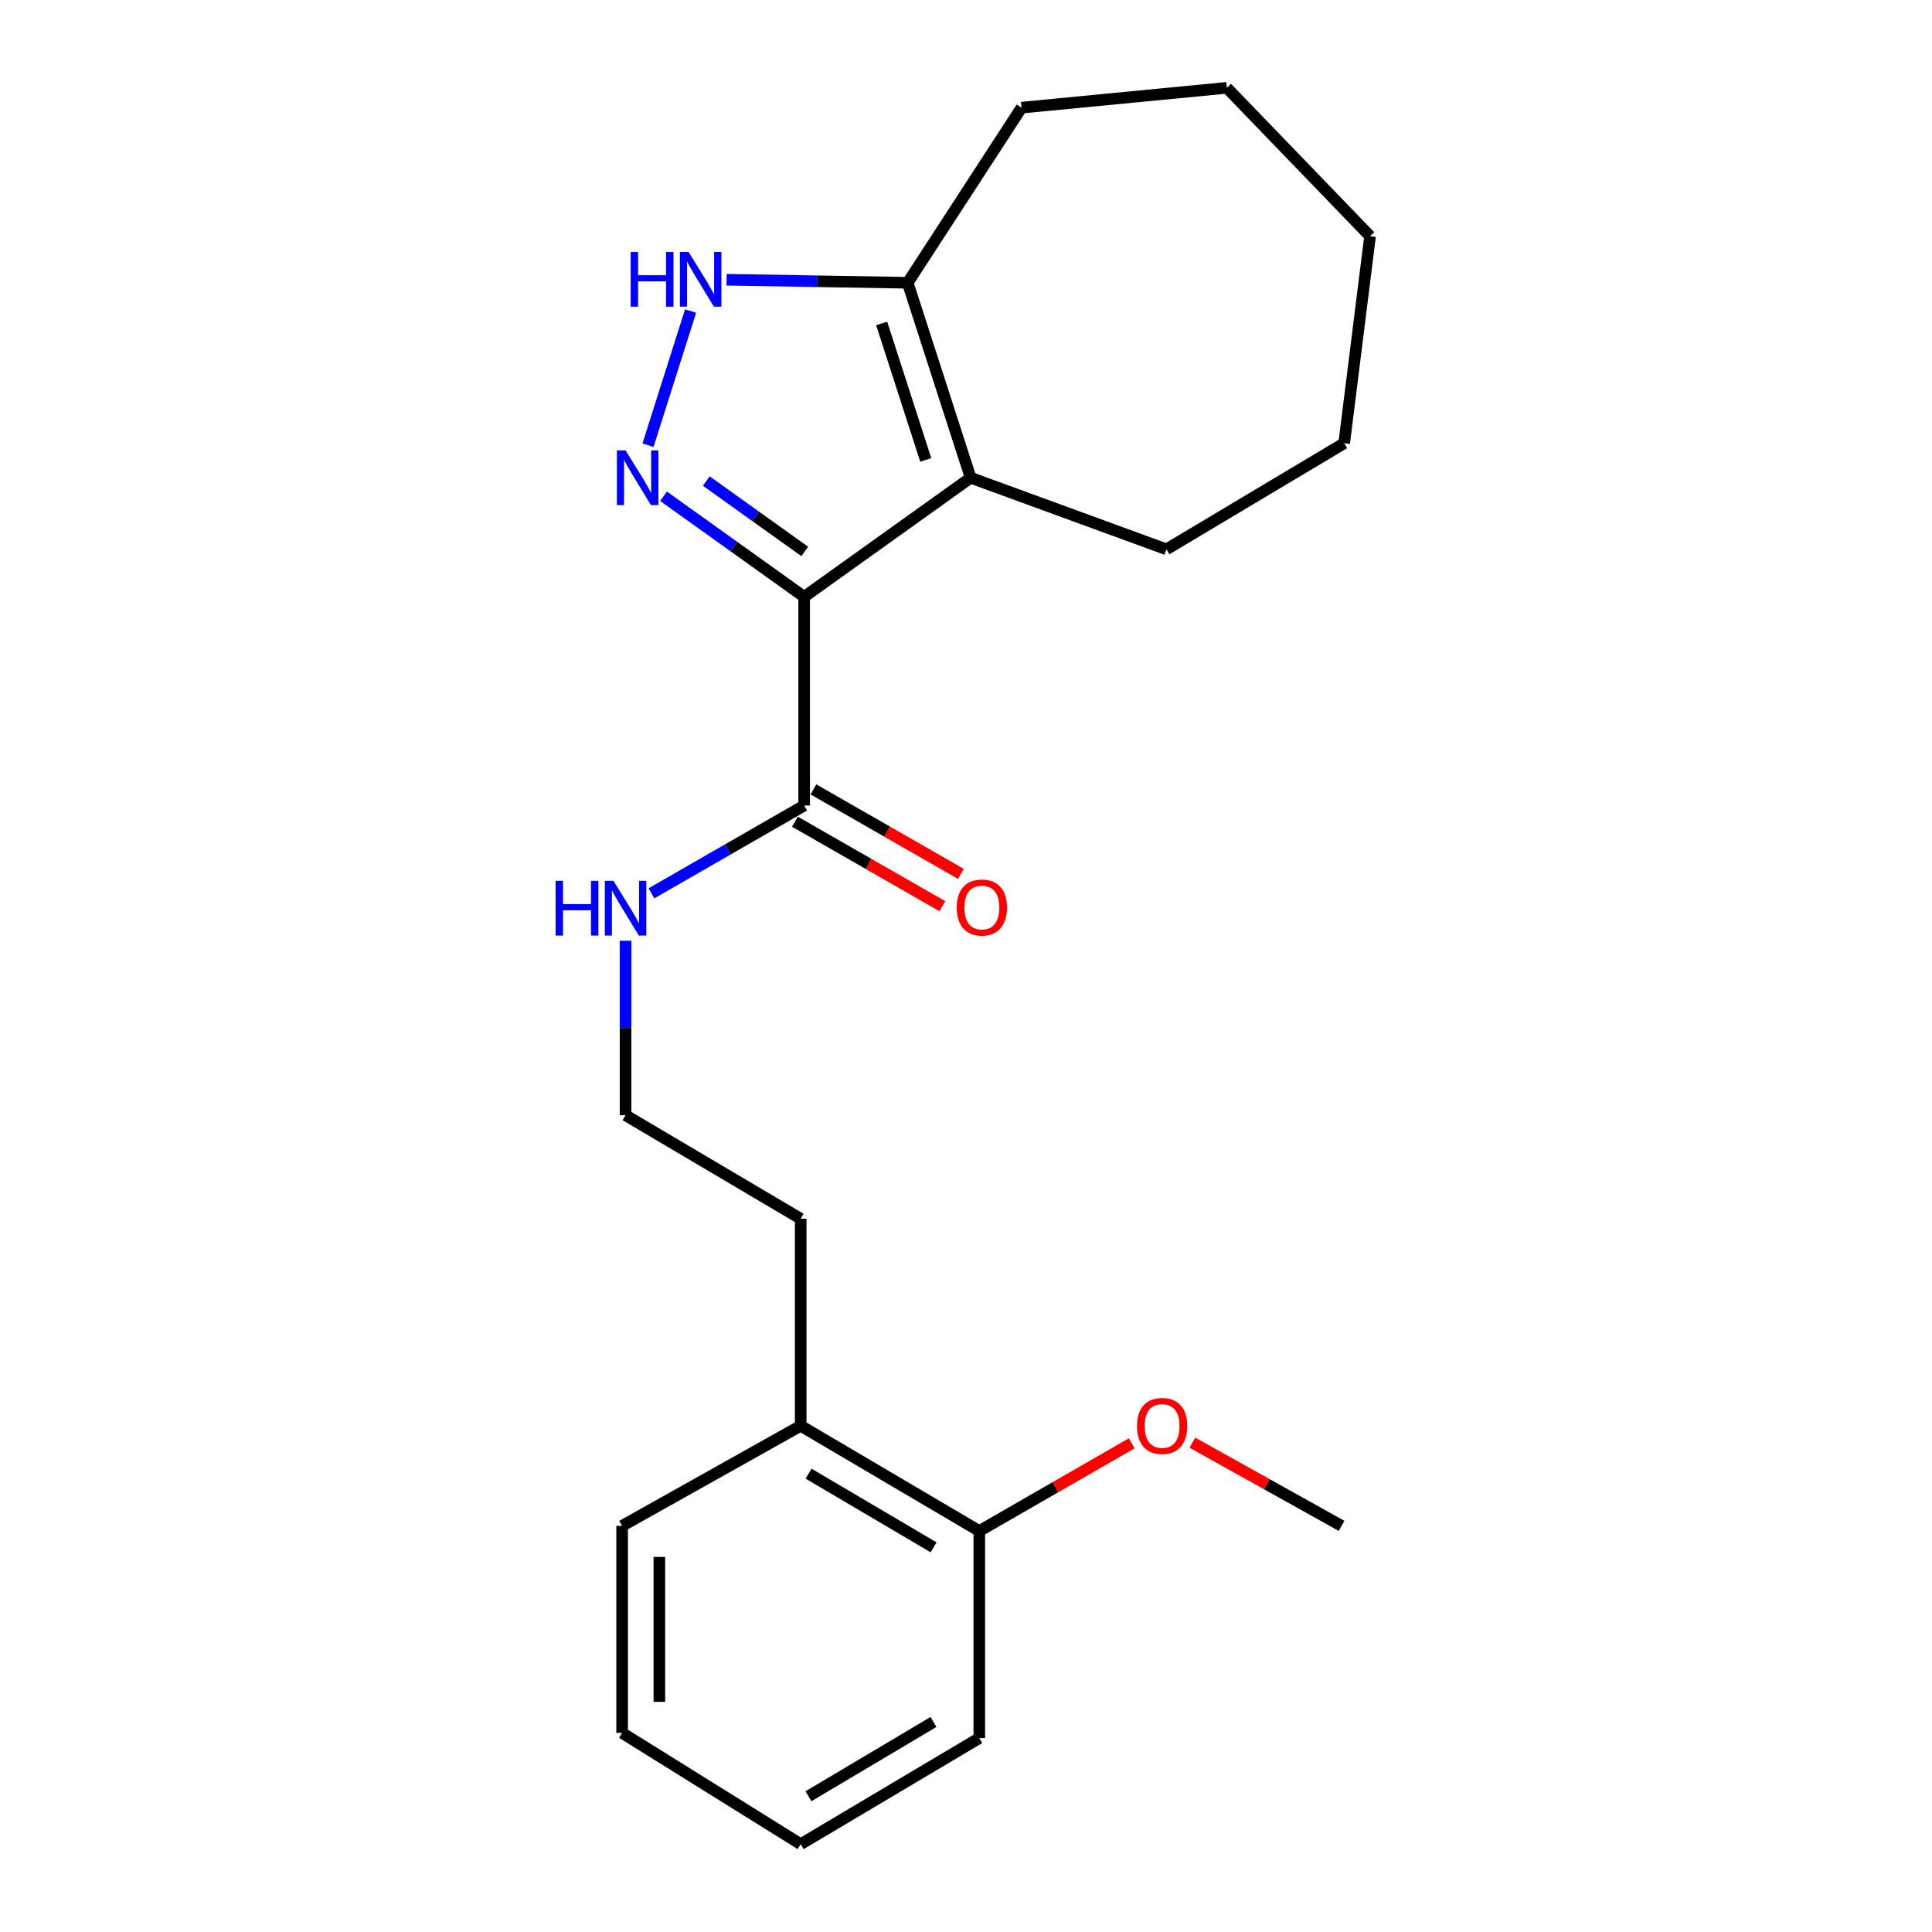 <?xml version='1.0' encoding='iso-8859-1'?>
<svg version='1.1' baseProfile='full'
              xmlns='http://www.w3.org/2000/svg'
                      xmlns:rdkit='http://www.rdkit.org/xml'
                      xmlns:xlink='http://www.w3.org/1999/xlink'
                  xml:space='preserve'
width='1000px' height='1000px' viewBox='0 0 1000 1000'>
<!-- END OF HEADER -->
<rect style='opacity:1.0;fill:#FFFFFF;stroke:none' width='1000' height='1000' x='0' y='0'> </rect>
<path class='bond-0' d='M 416.233,308.909 L 379.837,282.885' style='fill:none;fill-rule:evenodd;stroke:#000000;stroke-width:6px;stroke-linecap:butt;stroke-linejoin:miter;stroke-opacity:1' />
<path class='bond-0' d='M 379.837,282.885 L 343.442,256.86' style='fill:none;fill-rule:evenodd;stroke:#0000FF;stroke-width:6px;stroke-linecap:butt;stroke-linejoin:miter;stroke-opacity:1' />
<path class='bond-0' d='M 416.527,285.421 L 391.05,267.204' style='fill:none;fill-rule:evenodd;stroke:#000000;stroke-width:6px;stroke-linecap:butt;stroke-linejoin:miter;stroke-opacity:1' />
<path class='bond-0' d='M 391.05,267.204 L 365.573,248.987' style='fill:none;fill-rule:evenodd;stroke:#0000FF;stroke-width:6px;stroke-linecap:butt;stroke-linejoin:miter;stroke-opacity:1' />
<path class='bond-1' d='M 416.233,308.909 L 502.402,247.287' style='fill:none;fill-rule:evenodd;stroke:#000000;stroke-width:6px;stroke-linecap:butt;stroke-linejoin:miter;stroke-opacity:1' />
<path class='bond-4' d='M 416.233,308.909 L 416.233,416.947' style='fill:none;fill-rule:evenodd;stroke:#000000;stroke-width:6px;stroke-linecap:butt;stroke-linejoin:miter;stroke-opacity:1' />
<path class='bond-2' d='M 335.402,230.433 L 357.444,160.983' style='fill:none;fill-rule:evenodd;stroke:#0000FF;stroke-width:6px;stroke-linecap:butt;stroke-linejoin:miter;stroke-opacity:1' />
<path class='bond-3' d='M 502.402,247.287 L 469.813,146.36' style='fill:none;fill-rule:evenodd;stroke:#000000;stroke-width:6px;stroke-linecap:butt;stroke-linejoin:miter;stroke-opacity:1' />
<path class='bond-3' d='M 479.169,238.071 L 456.357,167.422' style='fill:none;fill-rule:evenodd;stroke:#000000;stroke-width:6px;stroke-linecap:butt;stroke-linejoin:miter;stroke-opacity:1' />
<path class='bond-9' d='M 502.402,247.287 L 603.746,284.331' style='fill:none;fill-rule:evenodd;stroke:#000000;stroke-width:6px;stroke-linecap:butt;stroke-linejoin:miter;stroke-opacity:1' />
<path class='bond-22' d='M 376.072,144.795 L 422.943,145.578' style='fill:none;fill-rule:evenodd;stroke:#0000FF;stroke-width:6px;stroke-linecap:butt;stroke-linejoin:miter;stroke-opacity:1' />
<path class='bond-22' d='M 422.943,145.578 L 469.813,146.36' style='fill:none;fill-rule:evenodd;stroke:#000000;stroke-width:6px;stroke-linecap:butt;stroke-linejoin:miter;stroke-opacity:1' />
<path class='bond-12' d='M 469.813,146.36 L 528.747,55.725' style='fill:none;fill-rule:evenodd;stroke:#000000;stroke-width:6px;stroke-linecap:butt;stroke-linejoin:miter;stroke-opacity:1' />
<path class='bond-5' d='M 411.441,425.31 L 449.603,447.177' style='fill:none;fill-rule:evenodd;stroke:#000000;stroke-width:6px;stroke-linecap:butt;stroke-linejoin:miter;stroke-opacity:1' />
<path class='bond-5' d='M 449.603,447.177 L 487.764,469.044' style='fill:none;fill-rule:evenodd;stroke:#FF0000;stroke-width:6px;stroke-linecap:butt;stroke-linejoin:miter;stroke-opacity:1' />
<path class='bond-5' d='M 421.025,408.584 L 459.187,430.452' style='fill:none;fill-rule:evenodd;stroke:#000000;stroke-width:6px;stroke-linecap:butt;stroke-linejoin:miter;stroke-opacity:1' />
<path class='bond-5' d='M 459.187,430.452 L 497.349,452.319' style='fill:none;fill-rule:evenodd;stroke:#FF0000;stroke-width:6px;stroke-linecap:butt;stroke-linejoin:miter;stroke-opacity:1' />
<path class='bond-6' d='M 416.233,416.947 L 376.713,439.665' style='fill:none;fill-rule:evenodd;stroke:#000000;stroke-width:6px;stroke-linecap:butt;stroke-linejoin:miter;stroke-opacity:1' />
<path class='bond-6' d='M 376.713,439.665 L 337.194,462.382' style='fill:none;fill-rule:evenodd;stroke:#0000FF;stroke-width:6px;stroke-linecap:butt;stroke-linejoin:miter;stroke-opacity:1' />
<path class='bond-10' d='M 323.788,486.927 L 323.788,532.088' style='fill:none;fill-rule:evenodd;stroke:#0000FF;stroke-width:6px;stroke-linecap:butt;stroke-linejoin:miter;stroke-opacity:1' />
<path class='bond-10' d='M 323.788,532.088 L 323.788,577.248' style='fill:none;fill-rule:evenodd;stroke:#000000;stroke-width:6px;stroke-linecap:butt;stroke-linejoin:miter;stroke-opacity:1' />
<path class='bond-7' d='M 506.879,792.456 L 414.434,737.988' style='fill:none;fill-rule:evenodd;stroke:#000000;stroke-width:6px;stroke-linecap:butt;stroke-linejoin:miter;stroke-opacity:1' />
<path class='bond-7' d='M 483.226,800.895 L 418.515,762.767' style='fill:none;fill-rule:evenodd;stroke:#000000;stroke-width:6px;stroke-linecap:butt;stroke-linejoin:miter;stroke-opacity:1' />
<path class='bond-11' d='M 506.879,792.456 L 546.329,769.749' style='fill:none;fill-rule:evenodd;stroke:#000000;stroke-width:6px;stroke-linecap:butt;stroke-linejoin:miter;stroke-opacity:1' />
<path class='bond-11' d='M 546.329,769.749 L 585.779,747.042' style='fill:none;fill-rule:evenodd;stroke:#FF0000;stroke-width:6px;stroke-linecap:butt;stroke-linejoin:miter;stroke-opacity:1' />
<path class='bond-14' d='M 506.879,792.456 L 506.879,899.627' style='fill:none;fill-rule:evenodd;stroke:#000000;stroke-width:6px;stroke-linecap:butt;stroke-linejoin:miter;stroke-opacity:1' />
<path class='bond-8' d='M 414.434,737.988 L 414.434,630.828' style='fill:none;fill-rule:evenodd;stroke:#000000;stroke-width:6px;stroke-linecap:butt;stroke-linejoin:miter;stroke-opacity:1' />
<path class='bond-15' d='M 414.434,737.988 L 322.01,789.79' style='fill:none;fill-rule:evenodd;stroke:#000000;stroke-width:6px;stroke-linecap:butt;stroke-linejoin:miter;stroke-opacity:1' />
<path class='bond-17' d='M 603.746,284.331 L 695.742,229.412' style='fill:none;fill-rule:evenodd;stroke:#000000;stroke-width:6px;stroke-linecap:butt;stroke-linejoin:miter;stroke-opacity:1' />
<path class='bond-13' d='M 323.788,577.248 L 414.434,630.828' style='fill:none;fill-rule:evenodd;stroke:#000000;stroke-width:6px;stroke-linecap:butt;stroke-linejoin:miter;stroke-opacity:1' />
<path class='bond-16' d='M 617.167,746.721 L 655.78,768.255' style='fill:none;fill-rule:evenodd;stroke:#FF0000;stroke-width:6px;stroke-linecap:butt;stroke-linejoin:miter;stroke-opacity:1' />
<path class='bond-16' d='M 655.78,768.255 L 694.392,789.79' style='fill:none;fill-rule:evenodd;stroke:#000000;stroke-width:6px;stroke-linecap:butt;stroke-linejoin:miter;stroke-opacity:1' />
<path class='bond-18' d='M 528.747,55.725 L 635.018,45.455' style='fill:none;fill-rule:evenodd;stroke:#000000;stroke-width:6px;stroke-linecap:butt;stroke-linejoin:miter;stroke-opacity:1' />
<path class='bond-24' d='M 506.879,899.627 L 414.434,954.545' style='fill:none;fill-rule:evenodd;stroke:#000000;stroke-width:6px;stroke-linecap:butt;stroke-linejoin:miter;stroke-opacity:1' />
<path class='bond-24' d='M 483.166,891.291 L 418.455,929.734' style='fill:none;fill-rule:evenodd;stroke:#000000;stroke-width:6px;stroke-linecap:butt;stroke-linejoin:miter;stroke-opacity:1' />
<path class='bond-20' d='M 322.01,789.79 L 322.01,896.949' style='fill:none;fill-rule:evenodd;stroke:#000000;stroke-width:6px;stroke-linecap:butt;stroke-linejoin:miter;stroke-opacity:1' />
<path class='bond-20' d='M 341.288,805.864 L 341.288,880.876' style='fill:none;fill-rule:evenodd;stroke:#000000;stroke-width:6px;stroke-linecap:butt;stroke-linejoin:miter;stroke-opacity:1' />
<path class='bond-21' d='M 695.742,229.412 L 709.139,122.263' style='fill:none;fill-rule:evenodd;stroke:#000000;stroke-width:6px;stroke-linecap:butt;stroke-linejoin:miter;stroke-opacity:1' />
<path class='bond-23' d='M 635.018,45.455 L 709.139,122.263' style='fill:none;fill-rule:evenodd;stroke:#000000;stroke-width:6px;stroke-linecap:butt;stroke-linejoin:miter;stroke-opacity:1' />
<path class='bond-19' d='M 414.434,954.545 L 322.01,896.949' style='fill:none;fill-rule:evenodd;stroke:#000000;stroke-width:6px;stroke-linecap:butt;stroke-linejoin:miter;stroke-opacity:1' />
<path  class='atom-1' d='M 323.793 233.127
L 333.073 248.127
Q 333.993 249.607, 335.473 252.287
Q 336.953 254.967, 337.033 255.127
L 337.033 233.127
L 340.793 233.127
L 340.793 261.447
L 336.913 261.447
L 326.953 245.047
Q 325.793 243.127, 324.553 240.927
Q 323.353 238.727, 322.993 238.047
L 322.993 261.447
L 319.313 261.447
L 319.313 233.127
L 323.793 233.127
' fill='#0000FF'/>
<path  class='atom-3' d='M 326.433 130.411
L 330.273 130.411
L 330.273 142.451
L 344.753 142.451
L 344.753 130.411
L 348.593 130.411
L 348.593 158.731
L 344.753 158.731
L 344.753 145.651
L 330.273 145.651
L 330.273 158.731
L 326.433 158.731
L 326.433 130.411
' fill='#0000FF'/>
<path  class='atom-3' d='M 356.393 130.411
L 365.673 145.411
Q 366.593 146.891, 368.073 149.571
Q 369.553 152.251, 369.633 152.411
L 369.633 130.411
L 373.393 130.411
L 373.393 158.731
L 369.513 158.731
L 359.553 142.331
Q 358.393 140.411, 357.153 138.211
Q 355.953 136.011, 355.593 135.331
L 355.593 158.731
L 351.913 158.731
L 351.913 130.411
L 356.393 130.411
' fill='#0000FF'/>
<path  class='atom-6' d='M 495.207 469.729
Q 495.207 462.929, 498.567 459.129
Q 501.927 455.329, 508.207 455.329
Q 514.487 455.329, 517.847 459.129
Q 521.207 462.929, 521.207 469.729
Q 521.207 476.609, 517.807 480.529
Q 514.407 484.409, 508.207 484.409
Q 501.967 484.409, 498.567 480.529
Q 495.207 476.649, 495.207 469.729
M 508.207 481.209
Q 512.527 481.209, 514.847 478.329
Q 517.207 475.409, 517.207 469.729
Q 517.207 464.169, 514.847 461.369
Q 512.527 458.529, 508.207 458.529
Q 503.887 458.529, 501.527 461.329
Q 499.207 464.129, 499.207 469.729
Q 499.207 475.449, 501.527 478.329
Q 503.887 481.209, 508.207 481.209
' fill='#FF0000'/>
<path  class='atom-7' d='M 287.568 455.928
L 291.408 455.928
L 291.408 467.968
L 305.888 467.968
L 305.888 455.928
L 309.728 455.928
L 309.728 484.248
L 305.888 484.248
L 305.888 471.168
L 291.408 471.168
L 291.408 484.248
L 287.568 484.248
L 287.568 455.928
' fill='#0000FF'/>
<path  class='atom-7' d='M 317.528 455.928
L 326.808 470.928
Q 327.728 472.408, 329.208 475.088
Q 330.688 477.768, 330.768 477.928
L 330.768 455.928
L 334.528 455.928
L 334.528 484.248
L 330.648 484.248
L 320.688 467.848
Q 319.528 465.928, 318.288 463.728
Q 317.088 461.528, 316.728 460.848
L 316.728 484.248
L 313.048 484.248
L 313.048 455.928
L 317.528 455.928
' fill='#0000FF'/>
<path  class='atom-12' d='M 588.508 738.068
Q 588.508 731.268, 591.868 727.468
Q 595.228 723.668, 601.508 723.668
Q 607.788 723.668, 611.148 727.468
Q 614.508 731.268, 614.508 738.068
Q 614.508 744.948, 611.108 748.868
Q 607.708 752.748, 601.508 752.748
Q 595.268 752.748, 591.868 748.868
Q 588.508 744.988, 588.508 738.068
M 601.508 749.548
Q 605.828 749.548, 608.148 746.668
Q 610.508 743.748, 610.508 738.068
Q 610.508 732.508, 608.148 729.708
Q 605.828 726.868, 601.508 726.868
Q 597.188 726.868, 594.828 729.668
Q 592.508 732.468, 592.508 738.068
Q 592.508 743.788, 594.828 746.668
Q 597.188 749.548, 601.508 749.548
' fill='#FF0000'/>
</svg>
